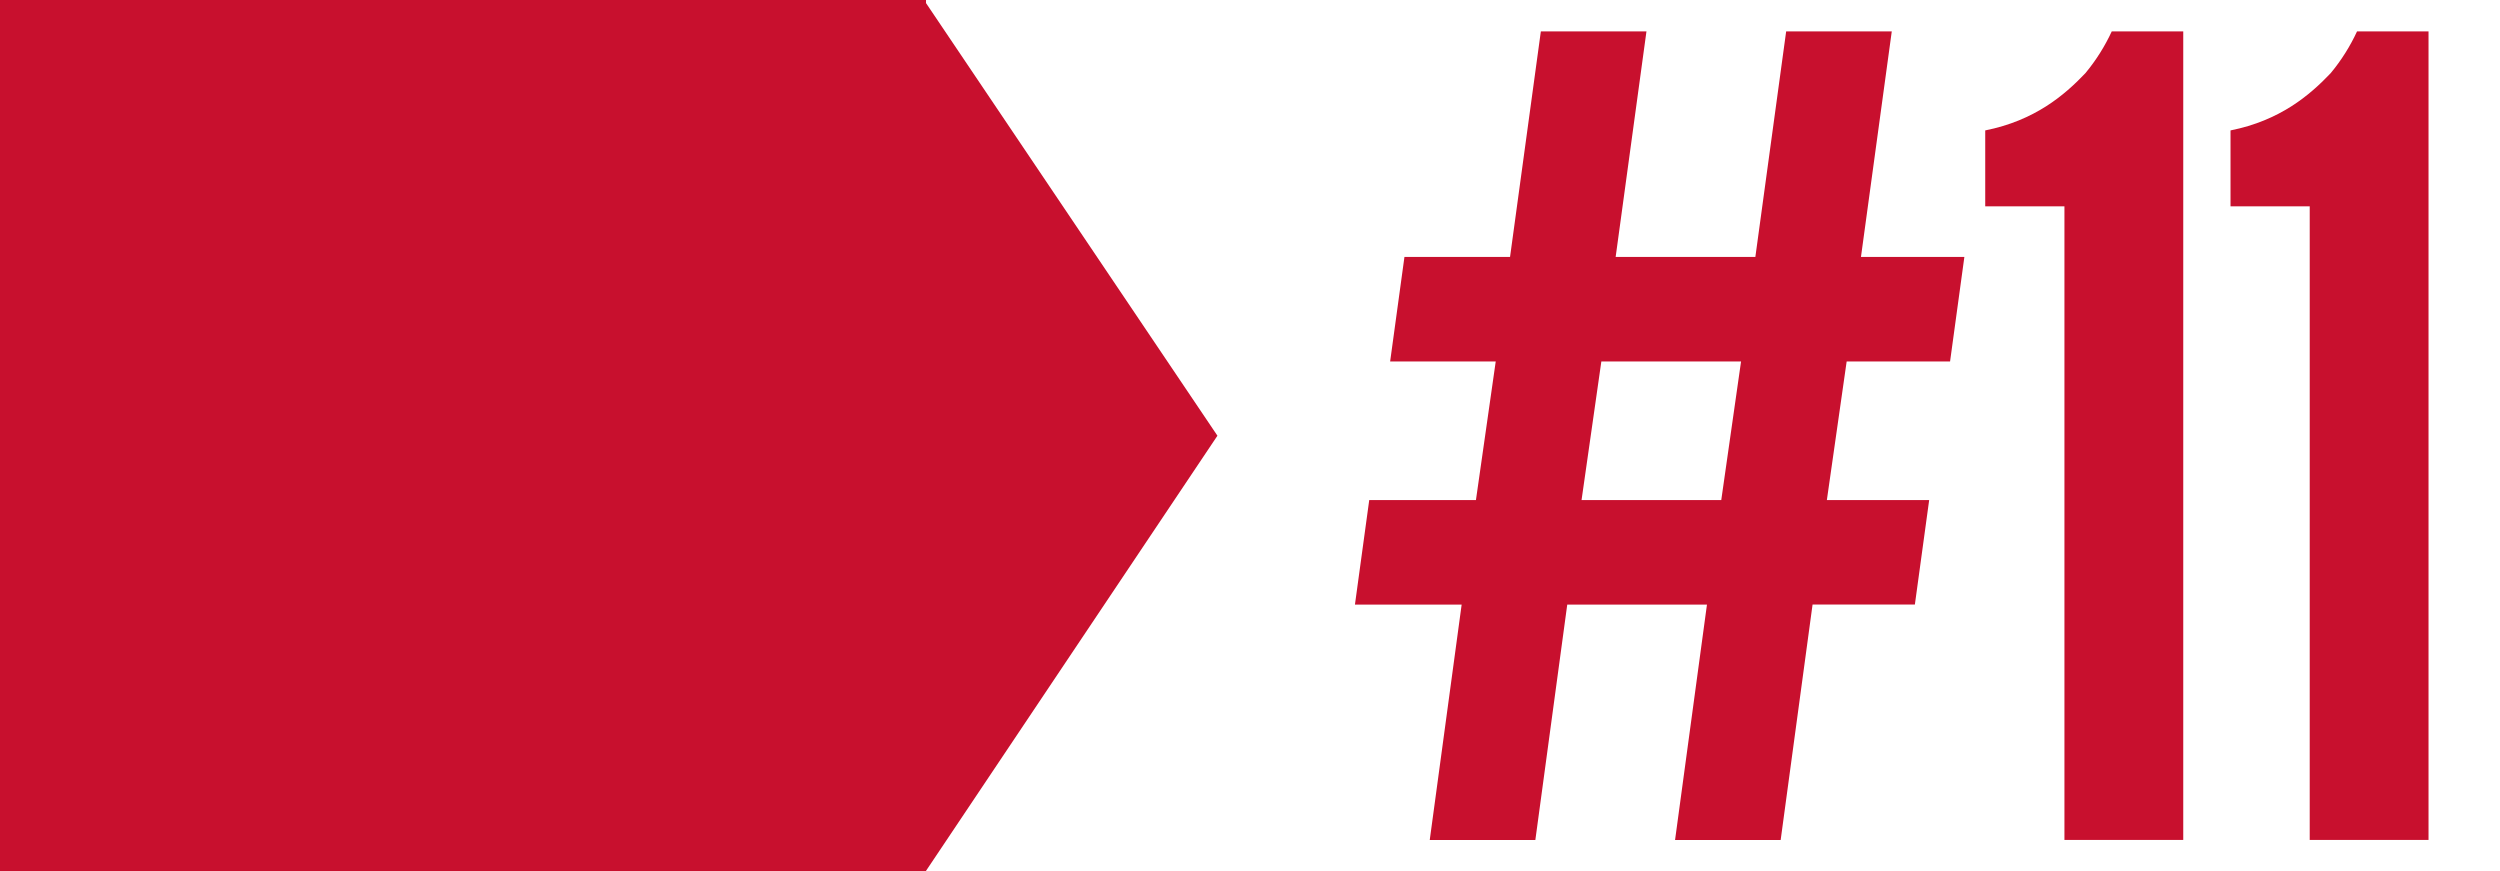 <svg xmlns="http://www.w3.org/2000/svg" xmlns:xlink="http://www.w3.org/1999/xlink" version="1.1" x="0px" y="0px" width="350px" height="122px" viewBox="0 0 350 122" enable-background="new 0 0 350 122" xml:space="preserve"><style>.style0{fill: #C8102E;}</style><polygon points="0,0 0,122 129.64,122 129.64,121.92 170.44,61 129.64,0.43 129.64,0" class="style0"/><g><path d="M191.693 70.006h14.939l2.771-19.405H194.62l2.002-14.631h14.784l4.312-31.571h14.785l-4.312 31.571h19.559 l4.312-31.571h14.785l-4.312 31.571h14.477l-2.002 14.631h-14.477l-2.772 19.405h14.323l-2.002 14.631h-14.323l-4.466 32.96 h-14.785l4.467-32.957h-19.56l-4.466 32.957h-14.785l4.467-32.957h-14.939L191.693 70.006z M221.417 70.006h19.56l2.771-19.405 h-19.559L221.417 70.006z" class="style0"/><path d="M277.932 28.886V18.259c6.931-1.386 11.089-4.928 14.016-8.008c1.539-1.849 2.771-3.851 3.695-5.853h10.011 v113.195h-16.633V28.886H277.932z" class="style0"/><path d="M312.273 28.886V18.259c6.93-1.386 11.088-4.928 14.015-8.008c1.54-1.849 2.772-3.851 3.696-5.853h10.01 v113.195h-16.633V28.886H312.273z" class="style0"/></g></svg>